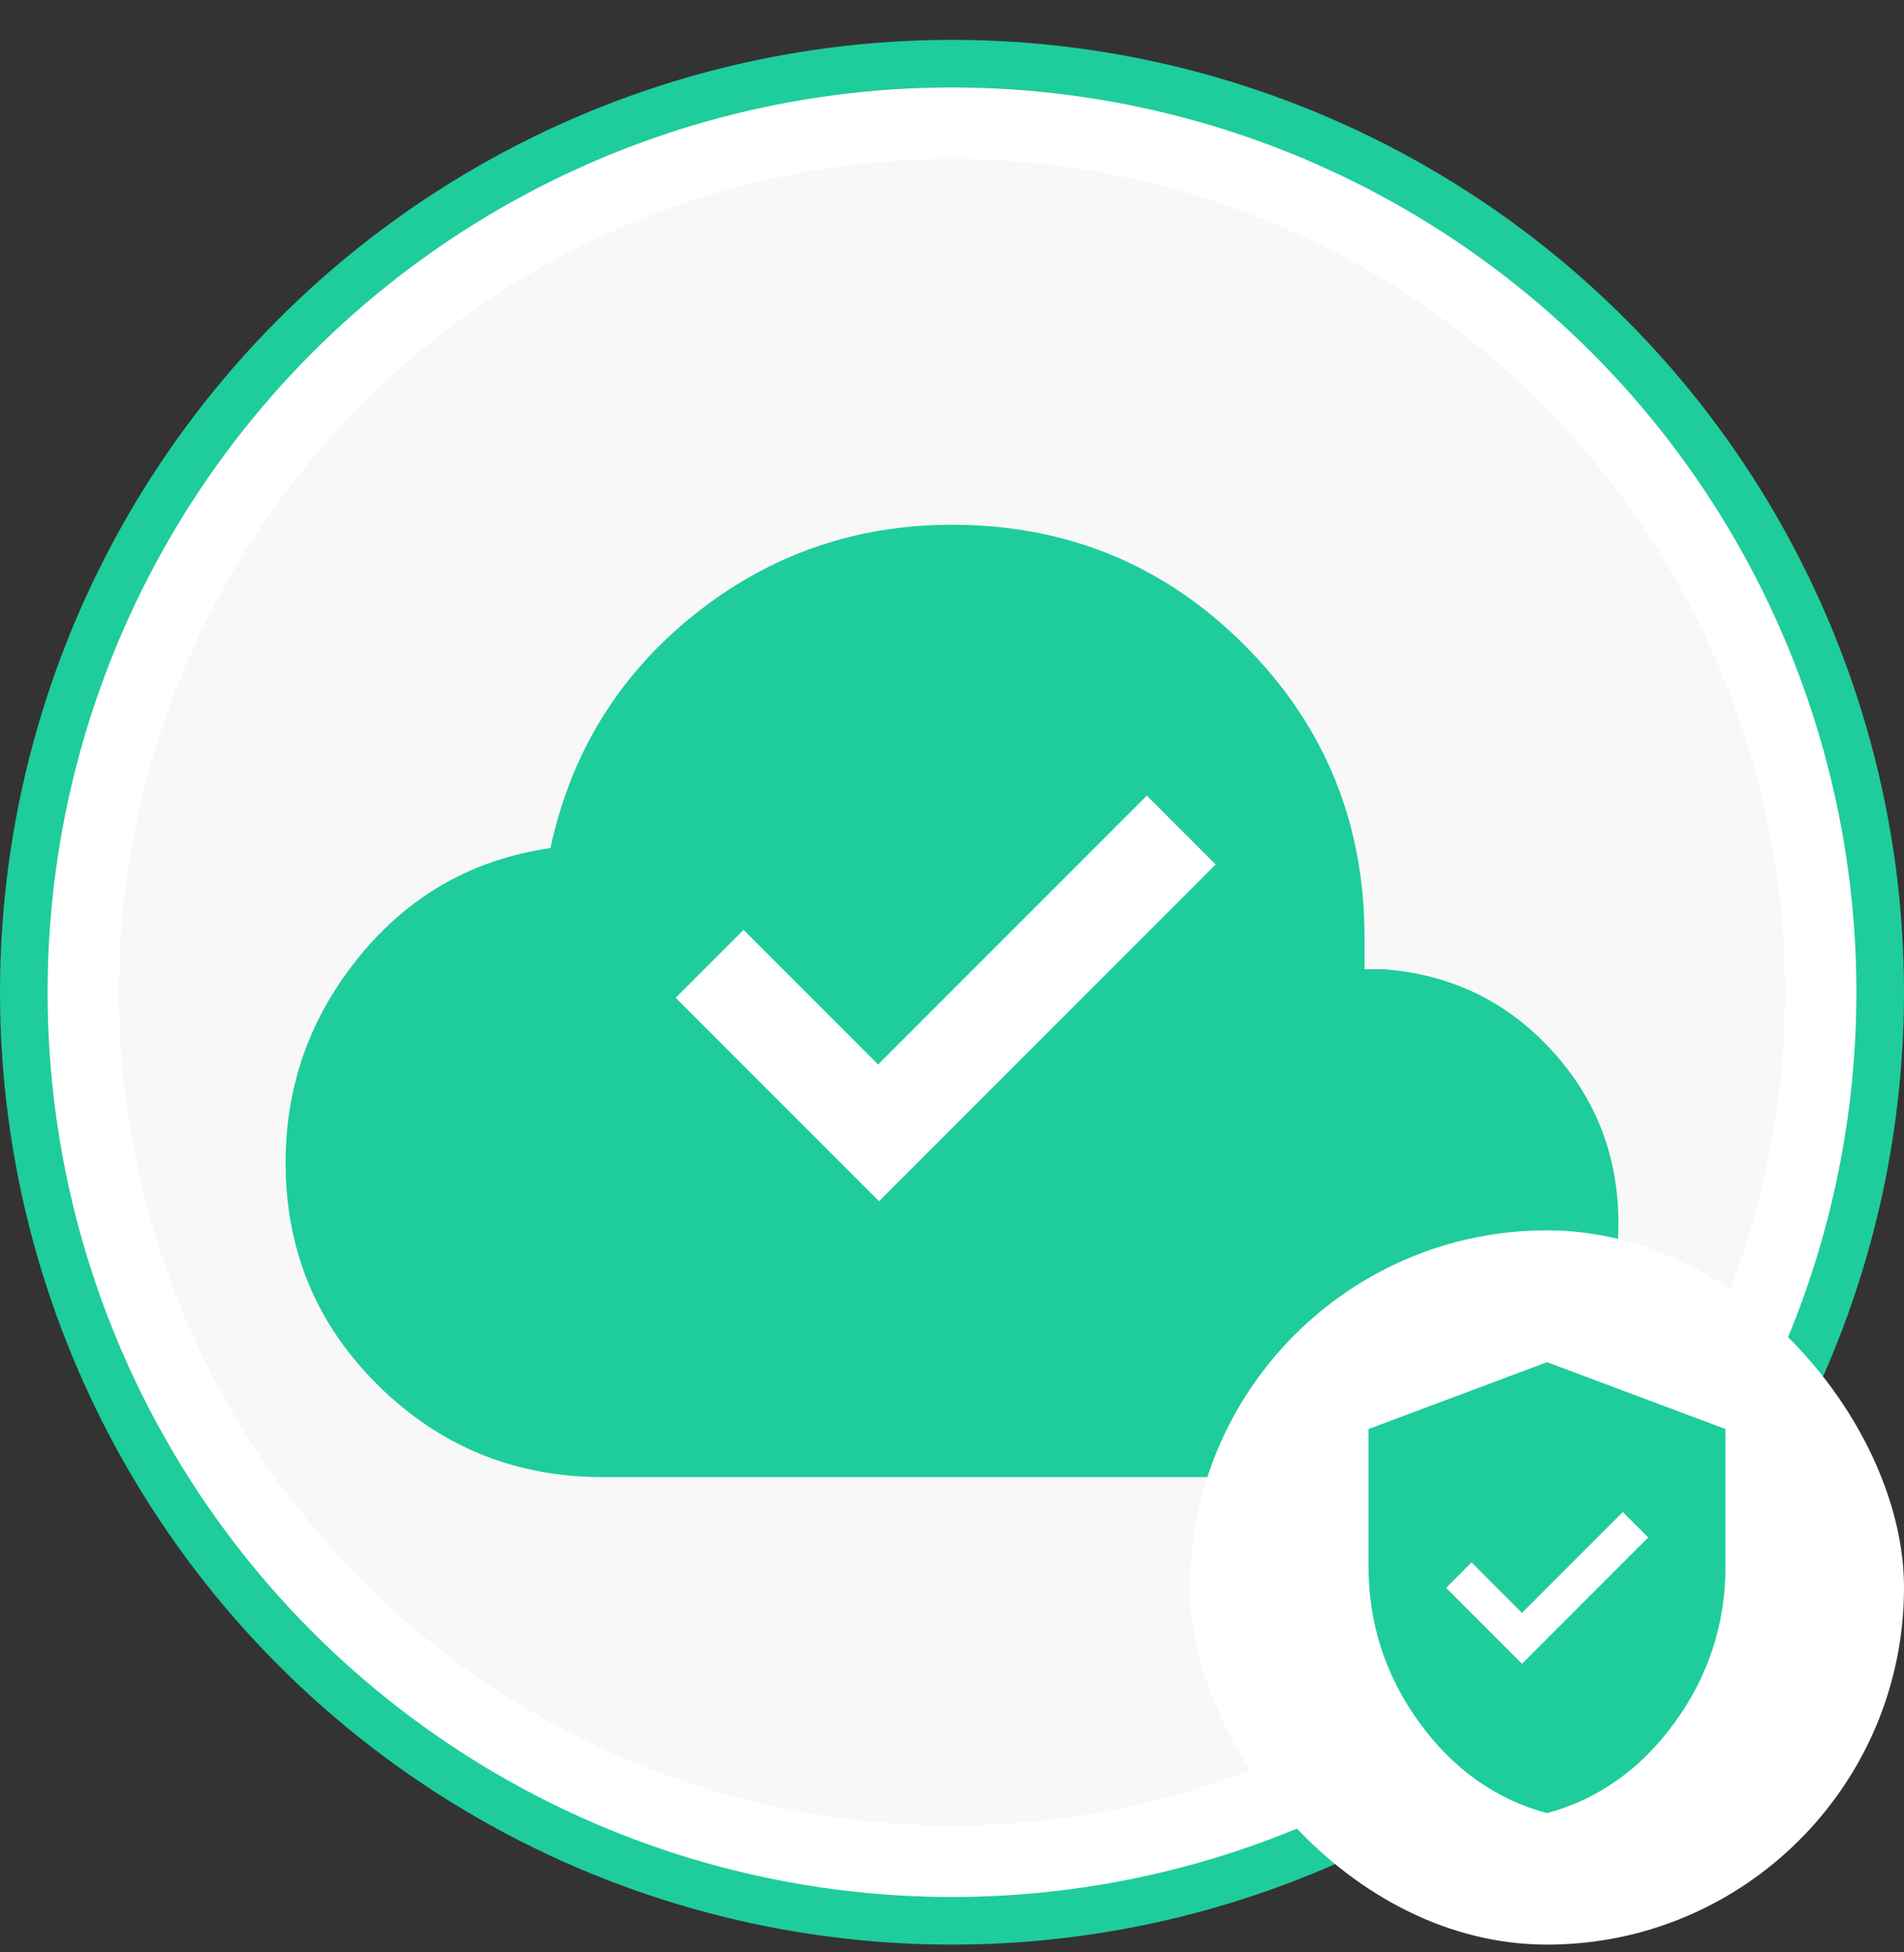 <svg width="40" height="41" viewBox="0 0 40 41" fill="none" xmlns="http://www.w3.org/2000/svg">
<rect x="0" y="0" width="40" height="41" fill="#333333" stroke="none"/>
<circle cx="20" cy="20.837" r="19.5" fill="white" stroke="#1ECD9B"/>
<circle cx="20" cy="20.837" r="17.5" fill="#F8F8F8"/>
<mask id="mask0_11609_25594" style="mask-type:alpha" maskUnits="userSpaceOnUse" x="4" y="5" width="32" height="33">
<rect x="4" y="5.02" width="32" height="32" fill="#D9D9D9"/>
</mask>
<g mask="url(#mask0_11609_25594)">
<path d="M12.667 31.02C10.824 31.02 9.252 30.38 7.951 29.1C6.65 27.819 6 26.258 6 24.415C6 22.784 6.522 21.334 7.567 20.064C8.611 18.794 9.944 18.043 11.564 17.81C11.992 15.817 12.994 14.187 14.57 12.92C16.147 11.654 17.957 11.02 20 11.02C22.412 11.02 24.459 11.862 26.142 13.545C27.825 15.227 28.667 17.275 28.667 19.687V20.354H29.077C30.482 20.463 31.654 21.028 32.592 22.049C33.531 23.069 34 24.282 34 25.687C34 27.174 33.483 28.435 32.449 29.469C31.415 30.503 30.154 31.02 28.667 31.02H12.667Z" fill="#1ECD9B"/>
<path fill-rule="evenodd" clip-rule="evenodd" d="M25.539 18.154L18.467 25.226L14.195 20.954L15.621 19.528L18.447 22.354L24.093 16.708L25.539 18.154Z" fill="white"/>
</g>
<rect x="25" y="25.837" width="15" height="15" rx="7.5" fill="white"/>
<mask id="mask1_11609_25594" style="mask-type:alpha" maskUnits="userSpaceOnUse" x="26" y="27" width="13" height="13">
<rect x="26.5" y="27.337" width="12" height="12" fill="#D9D9D9"/>
</mask>
<g mask="url(#mask1_11609_25594)">
<path d="M31.975 34.939L34.627 32.287L34.092 31.753L31.975 33.87L30.915 32.81L30.381 33.345L31.975 34.939ZM32.5 38.077C31.419 37.783 30.523 37.146 29.814 36.168C29.105 35.19 28.75 34.096 28.75 32.887V30.01L32.5 28.606L36.25 30.01V32.887C36.25 34.096 35.895 35.19 35.186 36.168C34.477 37.146 33.581 37.783 32.5 38.077Z" fill="#1ECD9B"/>
</g>
</svg>
